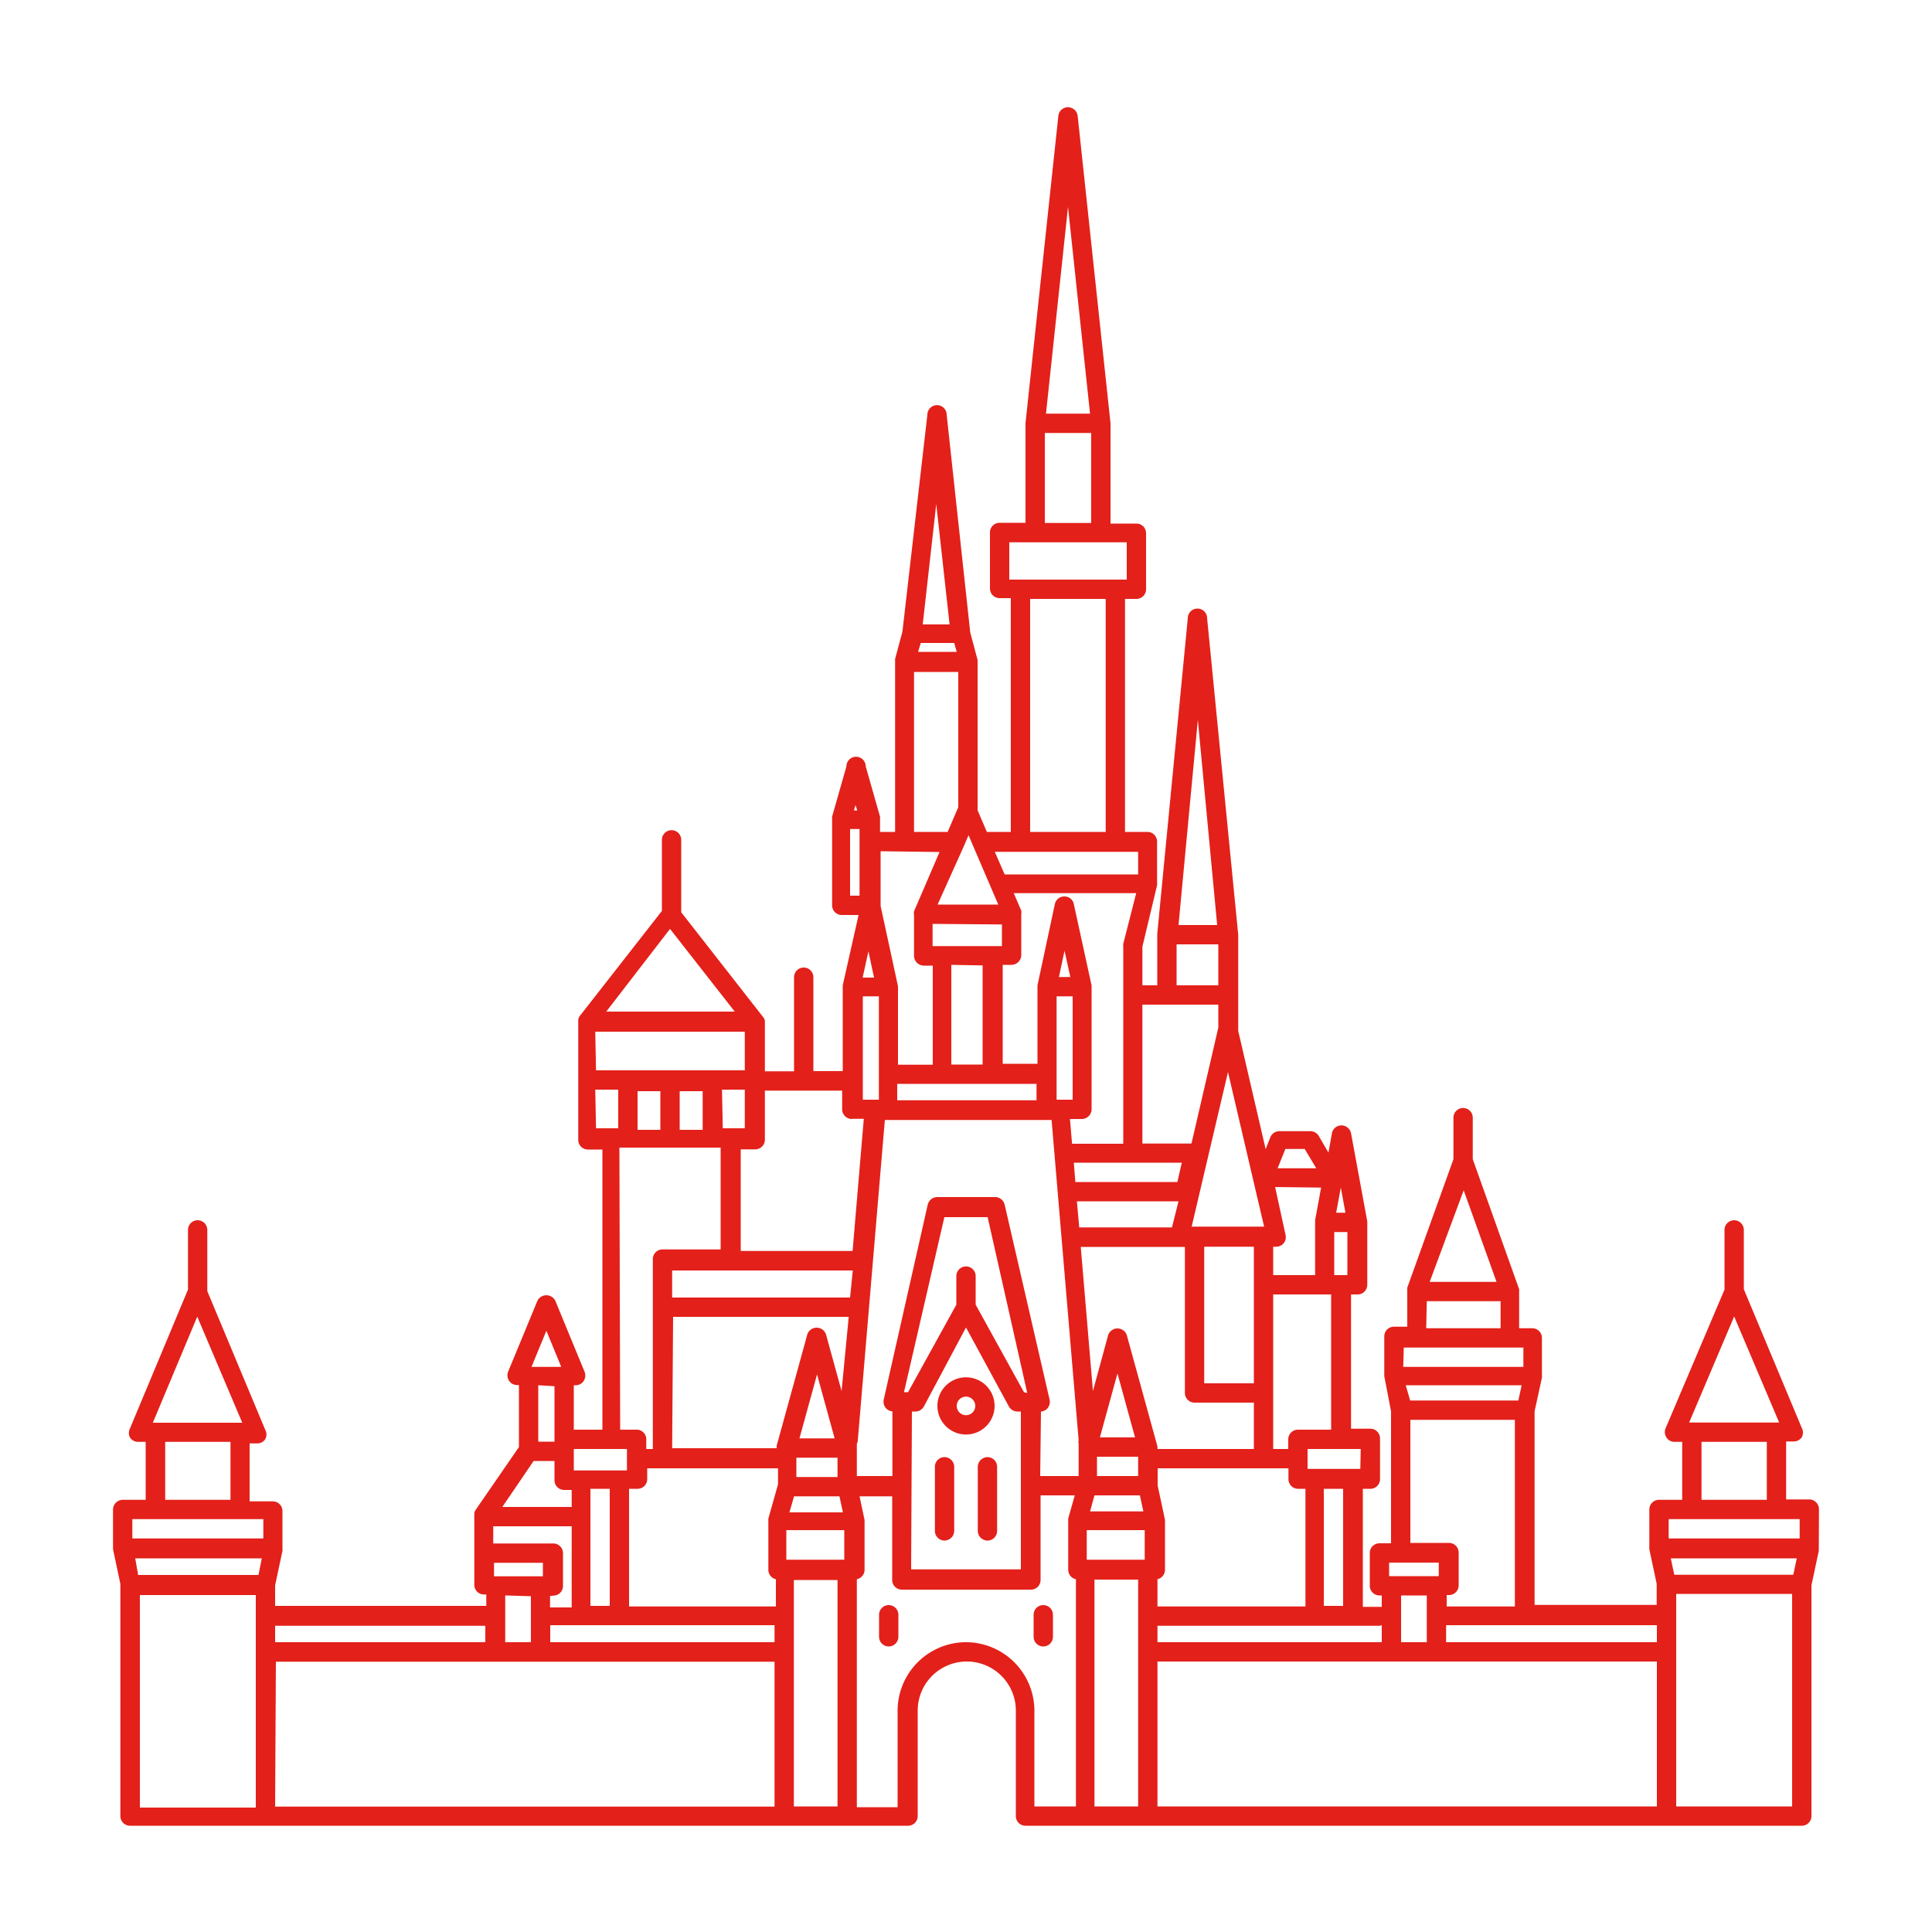 <?xml version="1.0" encoding="UTF-8"?> <svg xmlns="http://www.w3.org/2000/svg" width="128" height="128" viewBox="0 0 100 100" fill="#e3201a"><path d="M51.48 72.78A1.48 1.48 0 1 0 50 74.25a1.48 1.48 0 0 0 1.48-1.47zm-1.48.47a.48.48 0 1 1 .48-.47.48.48 0 0 1-.48.47zm-1.11 2.17a.5.5 0 0 0-.5.5v3.32a.5.5 0 0 0 .5.5.51.51 0 0 0 .5-.5v-3.32a.51.51 0 0 0-.5-.5zm2.22 0a.51.51 0 0 0-.5.5v3.32a.51.51 0 0 0 .5.5.5.5 0 0 0 .5-.5v-3.32a.5.5 0 0 0-.5-.5zM46 83.08a.5.5 0 0 0-.5.5v1.14a.5.5 0 0 0 1 0v-1.14a.5.5 0 0 0-.5-.5zm8 2.14a.5.5 0 0 0 .5-.5v-1.14a.5.5 0 0 0-1 0v1.14a.5.5 0 0 0 .5.5zm40.15-7.11a.51.51 0 0 0-.5-.5h-1.2v-3h.39a.5.5 0 0 0 .42-.22.51.51 0 0 0 0-.48l-3-7.18v-3.07a.5.5 0 1 0-1 0v3.09l-3.05 7.18a.51.51 0 0 0 .05.48.48.48 0 0 0 .41.22h.4v3h-1.2a.5.5 0 0 0-.5.5v2a.13.13 0 0 0 0 .06l.38 1.79v1.09h-6.32V73.05l.38-1.74h0v-.06-2a.5.5 0 0 0-.5-.5h-.68v-1.9a.53.53 0 0 0 0-.12h0L76.23 60v-2.15a.5.5 0 1 0-1 0V60l-2.39 6.65h0a.5.5 0 0 0 0 .12v1.9h-.69a.5.5 0 0 0-.5.5v2a.14.14 0 0 0 0 .06l.35 1.82v6.83h-.6a.5.5 0 0 0-.5.5v1.7a.5.5 0 0 0 .5.5h.12v.59h-.12-.86v-6.11h.39a.5.5 0 0 0 .5-.5v-2.11a.5.5 0 0 0-.5-.5h-1V67h.34a.5.5 0 0 0 .5-.5v-3.28a.06.06 0 0 0 0 0l-.84-4.56a.51.51 0 0 0-.5-.41.5.5 0 0 0-.49.41l-.18 1-.5-.86a.5.5 0 0 0-.44-.25h-1.6a.51.51 0 0 0-.47.32l-.24.61-1.42-6.12v-4.98h0L62.48 32a.5.5 0 0 0-1 0L59.9 48.33V51h-.77v-2l.76-3.18v-.06a.08.08 0 0 0 0-.05v-2.15a.5.5 0 0 0-.5-.5h-1.16V31h.59a.5.5 0 0 0 .5-.5v-2.9a.5.5 0 0 0-.5-.5h-1.34v-5.19h0L55.78 6a.51.51 0 0 0-.5-.45.5.5 0 0 0-.5.45l-1.7 15.9h0v5.16h-1.34a.5.5 0 0 0-.5.5v2.9a.5.5 0 0 0 .5.5h.58v12.1h-1.24l-.48-1.12v-7.7a.24.24 0 0 0 0-.08l-.38-1.42L49 21.47a.5.5 0 0 0-1 0l-1.29 11.22-.38 1.42v.06.07 8.82h-.78v-.65a.24.24 0 0 0 0-.08v-.06l-.74-2.6a.5.5 0 0 0-1 0l-.74 2.6v.06a.24.24 0 0 0 0 .08v4.45a.5.5 0 0 0 .5.5h.87L43.62 51v.06 4.38H42.1v-4.86a.5.5 0 0 0-1 0v4.87h-1.51v-2.54a0 0 0 0 0 0 0 .13.13 0 0 0 0-.06.36.36 0 0 0-.07-.18l-4.26-5.45v-3.75a.5.5 0 0 0-1 0v3.68L30 52.6a.48.48 0 0 0-.07.18v.06V59a.5.5 0 0 0 .5.5h.75V74H29.7v-2.3h.1a.49.49 0 0 0 .41-.22.52.52 0 0 0 .05-.47l-1.52-3.69a.52.52 0 0 0-.92 0L26.3 71a.52.52 0 0 0 .05.47.5.5 0 0 0 .42.22h.09v3.21l-2.24 3.25a.06.06 0 0 0 0 0 .4.4 0 0 0-.07.18.09.09 0 0 1 0 .05v3.65a.5.5 0 0 0 .5.5h.12v.59h-.12-10.81v-1.06l.38-1.79a.13.13 0 0 0 0-.06v-2a.5.5 0 0 0-.5-.5h-1.2v-3h.4a.48.48 0 0 0 .41-.22.51.51 0 0 0 0-.48l-3-7.18v-3.17a.5.5 0 1 0-1 0v3.09l-3 7.18a.51.51 0 0 0 0 .48.5.5 0 0 0 .42.22h.39v3H6.35a.51.51 0 0 0-.5.5v2 .06h0l.38 1.79V94a.5.5 0 0 0 .5.5H47a.5.5 0 0 0 .5-.5v-5.46a2.54 2.54 0 1 1 5.08 0V94a.5.5 0 0 0 .5.5h40.18a.5.5 0 0 0 .5-.5V82.06l.38-1.79h0v-.06zM53 72.06l-2.5-4.53v-1.48a.5.5 0 0 0-1 0v1.48L47 72.06h-.21L48.88 63h2.24l2.05 9.1zm-5.8 1h.18a.51.51 0 0 0 .44-.26L50 68.71l2.22 4.09a.51.51 0 0 0 .44.26h.18v8.17h-5.68zm6.68 0a.5.5 0 0 0 .35-.18.53.53 0 0 0 .1-.42L52 62.35a.51.51 0 0 0-.49-.39h-3a.51.51 0 0 0-.49.39l-2.28 10.1a.53.53 0 0 0 .1.42.5.5 0 0 0 .35.18v3.35h-1.84V75v-.08-.05-.14a.41.41 0 0 0 .05-.19l1.4-16.57h8.63l1.4 16.57a.35.35 0 0 0 0 .18v.15.05.08 1.4h-1.99zm-40.5 8.46H7.15L7 80.66h6.55zm.9 4.49h25.81v7.5H14.24zm11.29-4.42v-.7h2.53v.7h-2.57zm3.07 1a.5.5 0 0 0 .5-.5v-1.7a.5.5 0 0 0-.5-.5h-3.11V79h4.06v4.2h-1-.12v-.59zM33 77.06a.5.5 0 0 0 .5-.5V76h6.77v.83l-.5 1.77v.05a.24.24 0 0 0 0 .08v2.53a.5.5 0 0 0 .39.48v1.41h-7.6v-6.09zm1.84-8.9h9.09L43.56 72l-.79-2.87a.51.51 0 0 0-1 0l-1.57 5.7v.05.08h0-5.41zm9.3-2.4l-.14 1.4h-9.21v-1.4zm.52-14.19h.83v5.35h-.83zm3-18.29h1.73l.13.46h-2zm2.25 10.47h0l.22-.52 1.54 3.59h-3.14zm13.65 11.74l1.87 8h-3.75zm3.62 21.57h.39v6.09h-7.66v-1.41a.5.5 0 0 0 .39-.48v-2.53-.06c0-.06 0 0 0 0l-.38-1.78V76h6.77v.56a.5.5 0 0 0 .49.5zm-10.4-.66v-1h2.13v1zm.15-2l.91-3.31.91 3.31zm-.28 3H59l.18.83h-2.76zm3.26-2.4h0v-.08-.05l-1.57-5.7a.51.51 0 0 0-1 0L56.57 72l-.63-7.46h5.39v7.56a.5.5 0 0 0 .5.5h3.07V75zm-5.22-23.43h.83v5.35h-.83zm.12-1l.29-1.36.3 1.36zM64.9 66.46v5.14h-2.57v-7.07h2.57zm-4.24-2.93h-4.8l-.12-1.35H61zm.28-2.35h-5.28l-.08-1h5.59zm-2.8-12.33a.49.49 0 0 0 0 .12V59.2h-2.65l-.11-1.28H56a.51.51 0 0 0 .5-.5v-6.35-.06c0-.06 0 0 0 0l-.92-4.22a.49.49 0 0 0-.49-.39.5.5 0 0 0-.49.39L53.7 51v.06 4h-1.8v-5.12h.46a.51.51 0 0 0 .5-.5v-2.12a.58.58 0 0 0 0-.19h0l-.39-.9h6.34zm-6.28-1v1.12h-3.59v-1.15zm-1 2.12v5.13h-1.62v-5.16zm2.79 6.13v.85h-7.21v-.85zm-9-5.5l.3-1.36.29 1.36zm-3.43 24.85h2.13v1h-2.13zm.16-1l.91-3.31.91 3.31zm-.28 3h2.35l.18.83h-2.77zm-12.62 6.67a.53.53 0 0 0 .12 0h11.49V85H28.48zm3.08-1h-1v-6.06h1zm9.14-3.92h3v1.53h-3zm15.55 0h3v1.53h-3zm3.66 6.8h25.85v7.5H59.91zm26.57-5.34H93l-.18.85h-6.16zm3.28-12.52l2.33 5.49h-4.66zm-1.69 6.49h3.38v3h-3.38zm-1.7 4h6.78v1h-6.78zM85.76 85H74.85v-.88h.12 10.79zm-13-13.3h6l-.17.79h-5.6zm3-10.09l1.7 4.74H74zm-1.91 5.74h3.82v1.4h-3.85zm-1.19 2.4h6.19v1h-6.22zm.34 3.74h5.41v9.66H75h-.12v-.59H75a.5.5 0 0 0 .5-.5v-1.7a.5.5 0 0 0-.5-.5h-2zm-1.1 7.39h2.57v.7H71.9zm1.95 1.7V85h-1.33v-2.42zm-2.33 1.54V85H59.91v-.85H71.4a.53.53 0 0 0 .12-.03zm-2-1h-1v-6.06h1zm.89-7.09h-2.73V75h2.75zM68.9 74h-1.72a.5.5 0 0 0-.5.5v.5h-.78v-8h3zm.16-10.23h.68V66h-.68zm.1-1l.24-1.3.24 1.3zm-2.63-3.3h1l.6 1h-2zm1.85 2l-.31 1.69V66H65.9v-1.47h.16a.51.51 0 0 0 .39-.19.49.49 0 0 0 .09-.42L66 61.44zM62 37.26l1 10.62h-2zm-1.1 11.62h2.16V51H60.9zM60.4 52h2.66v1.19l-1.39 6h-2.54V52zm-5.12-41.29l1.14 10.7h-2.28zm-1.2 11.7h2.4v4.66h-2.4zm-1.84 5.66h6.08V30h-6.08zM53.32 31h3.91v12.06h-3.91zm-.5 13.09h6.09v1.17H52l-.51-1.17zm-4.36-18l.69 6.23h-1.39zm-1.15 8.69h2.29v7l-.55 1.28h-1.74zm1.32 9.32l-1.32 3.07h0a.58.58 0 0 0 0 .19v2.12a.51.51 0 0 0 .5.5h.47v5.13h-1.8v-4-.06c0-.06 0 0 0 0l-.9-4.16v-2.83zm-4.35-2.43l.09.28h-.17zM44 42.91h.49v3.45H44zm.07 15h.64l-.58 6.84h-5.79v-5.26h.75a.5.5 0 0 0 .5-.5v-2.54h4v1a.51.51 0 0 0 .52.47zm-8.89.57v-2h1.19v2zm-2.18 0v-2h1.18v2zm-2.19-5.08h7.74v2h-7.7zm6.56 3h1.18v2h-1.14zm-2.69-8.32l3.35 4.28h-6.65zm-3.87 8.32H32v2h-1.15zm1.25 3h5.24v5.27h-3.01a.5.5 0 0 0-.5.5V75h-.34v-.55A.5.5 0 0 0 33 74h-.9zm.39 15.6v1.11H29.7V75zm-4.17-6.12l.77 1.87h-1.54zm.42 2.87v2.87h-.84V71.7zm-1.08 3.87h1.08v1a.5.5 0 0 0 .5.5h.39V78H26zm-.14 7V85h-1.33v-2.42zM25 84.15a.53.53 0 0 0 .12 0V85H14.24v-.85zm-14.79-16l2.33 5.49H7.91zm-1.66 6.48h3.38v3H8.55zm-1.7 4h6.78v1H6.85zm.39 3.93h6v11h-6zm33.85-.78h2.26V93.5h-2.26zM50 85a3.55 3.55 0 0 0-3.54 3.54v5h-2.11v-11.8a.5.5 0 0 0 .4-.48v-2.53-.05l-.26-1.23h1.69v4.33a.5.5 0 0 0 .5.5h6.68a.5.5 0 0 0 .5-.5V77.4h1.77l-.34 1.2v.05.08 2.53a.5.5 0 0 0 .4.48V93.5h-2.15v-5A3.55 3.55 0 0 0 50 85zm6.65-3.24h2.26V93.5h-2.26zM92.76 93.5h-6v-11h6z"></path></svg> 